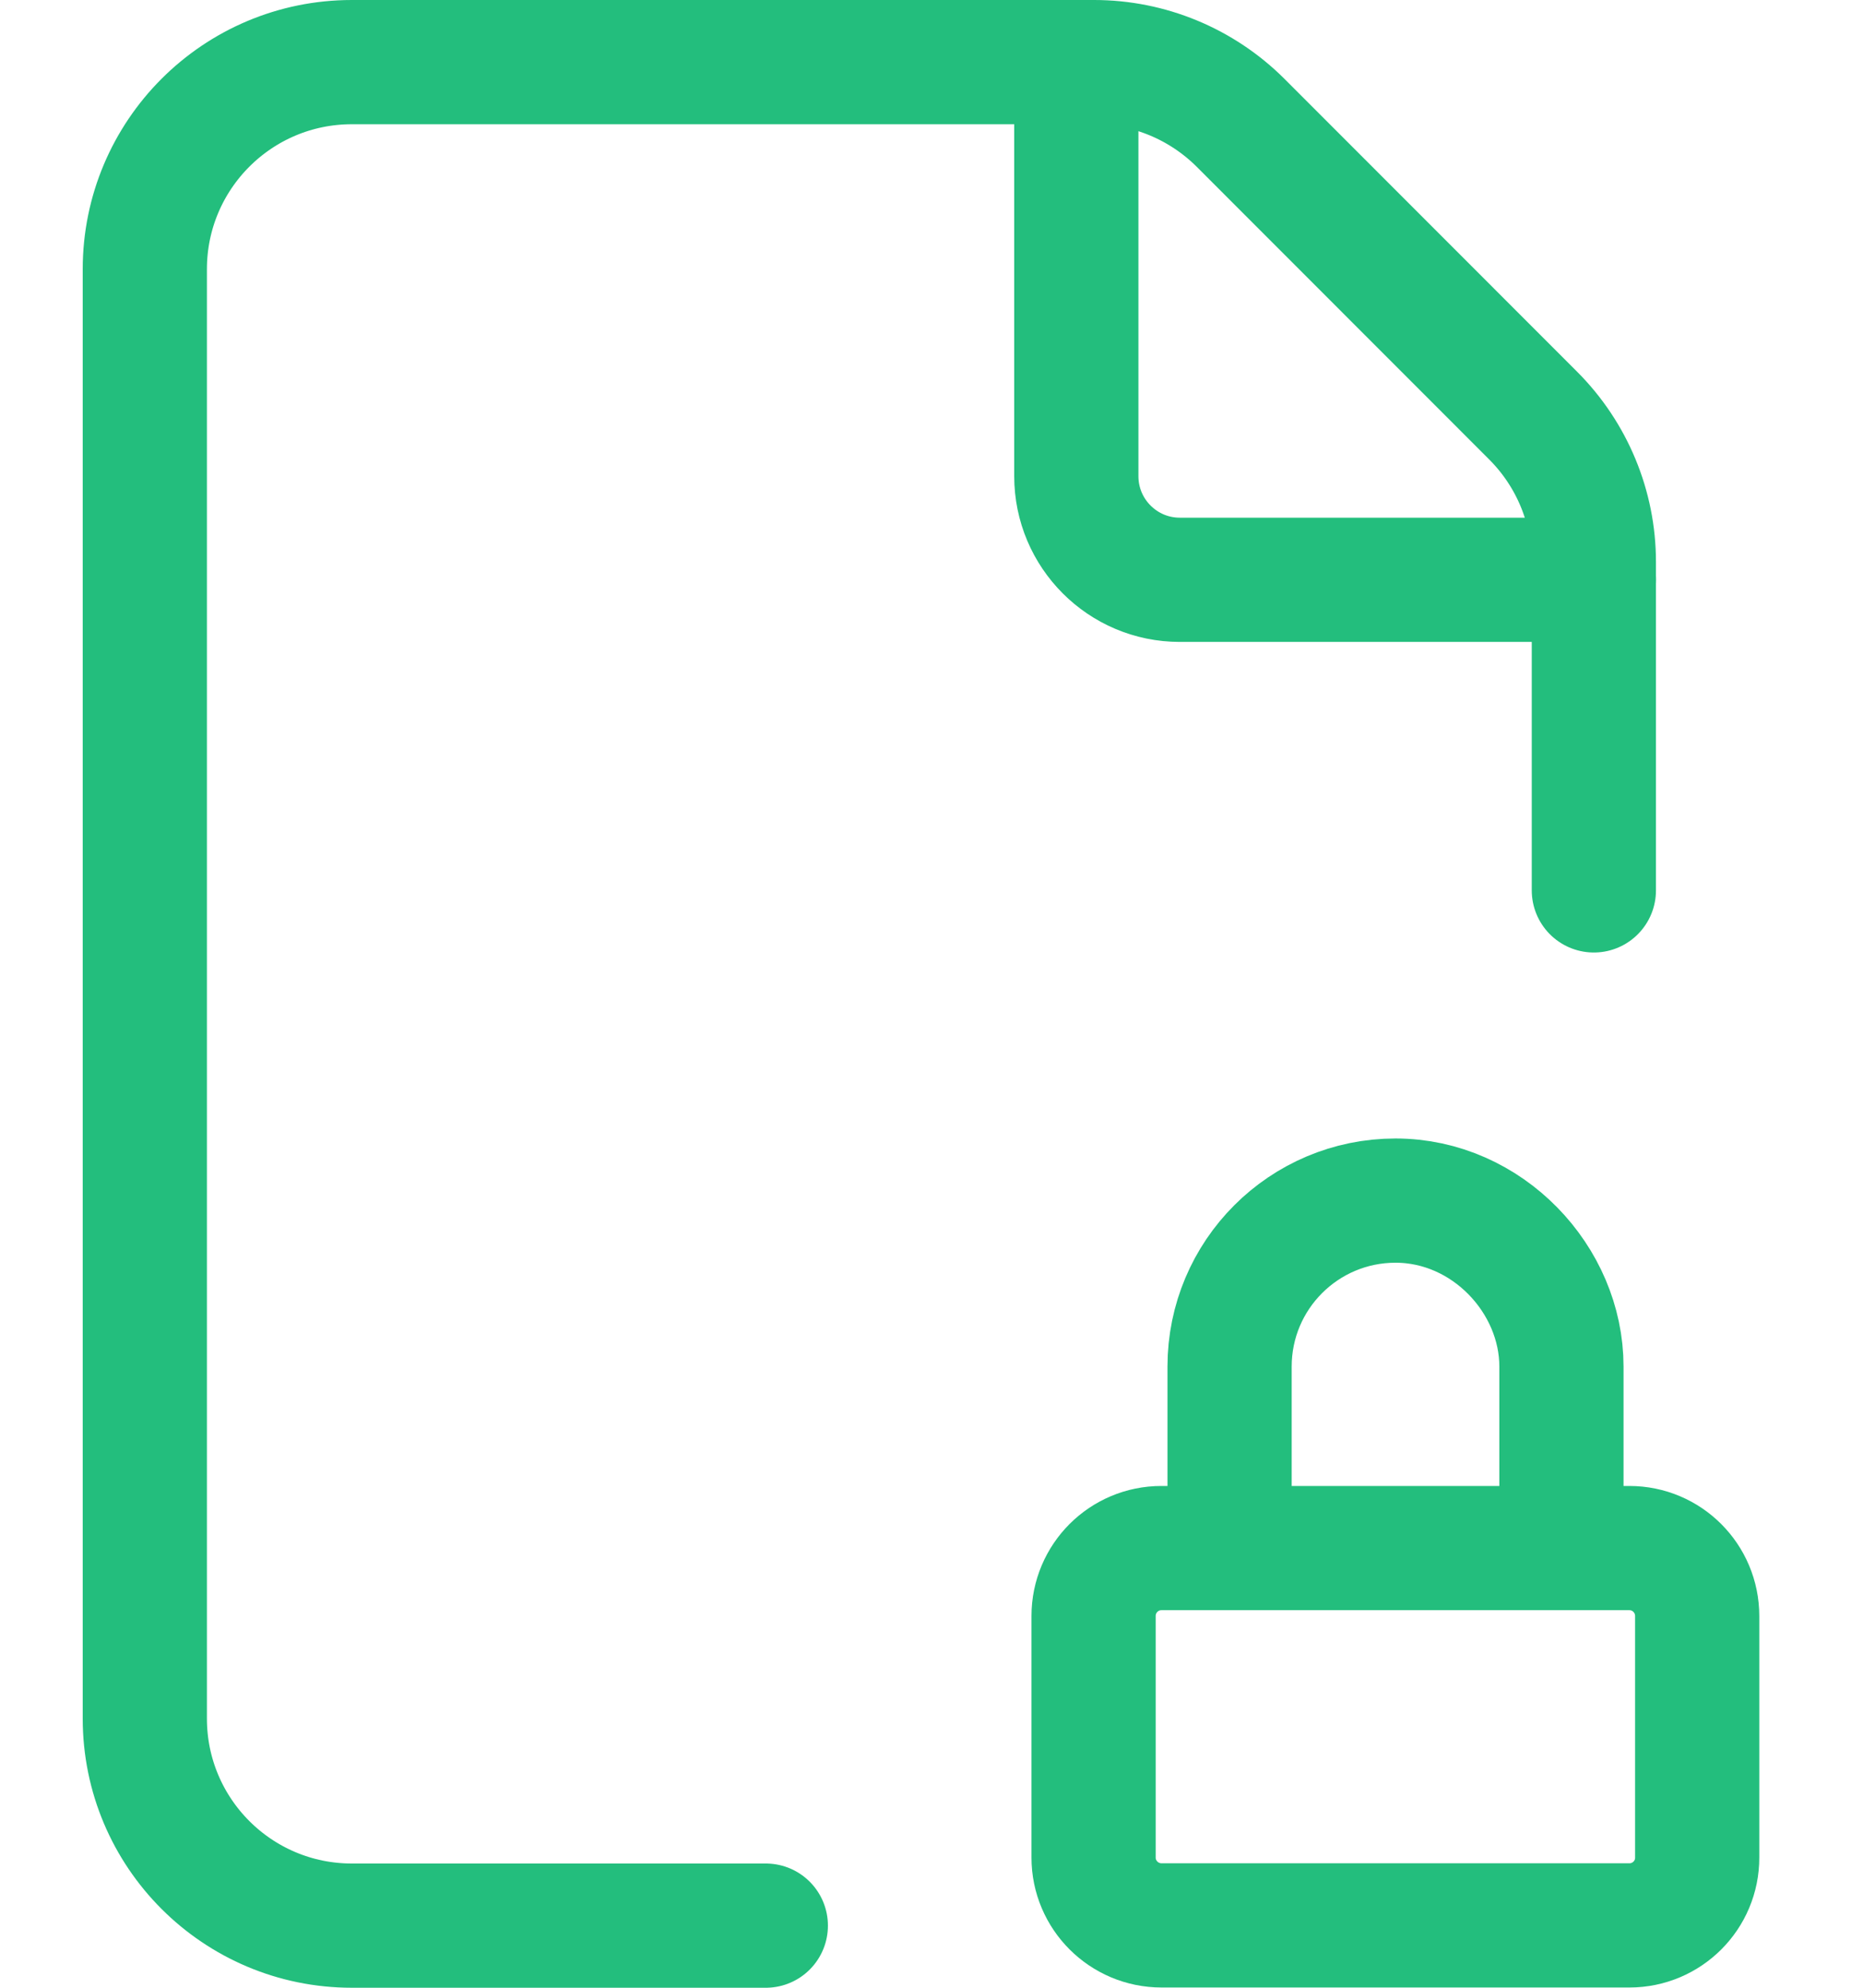 <svg xmlns="http://www.w3.org/2000/svg" width="15" height="16" viewBox="0 0 15 16" fill="none">
  <path d="M12.833 7.167V4.523C12.833 4.082 12.657 3.658 12.344 3.345L9.988 0.988C9.675 0.676 9.251 0.5 8.809 0.5H2.833C1.912 0.5 1.166 1.246 1.166 2.167V13.833C1.166 14.754 1.912 15.5 2.833 15.5H6.166" stroke="#23BE7D" stroke-linecap="round" stroke-linejoin="round"/>
  <path d="M12.833 4.667H9.499C9.039 4.667 8.666 4.293 8.666 3.833V0.5" stroke="#23BE7D" stroke-linecap="round" stroke-linejoin="round"/>
  <path d="M12.572 12.459V11C12.572 10.299 11.975 9.664 11.236 9.664C10.498 9.664 9.9 10.262 9.9 11V12.459" stroke="#23BE7D" stroke-linecap="round" stroke-linejoin="round"/>
  <path fill-rule="evenodd" clip-rule="evenodd" d="M13.12 15.498H9.352C9.05 15.498 8.805 15.253 8.805 14.952V13.008C8.805 12.705 9.05 12.461 9.351 12.461H13.119C13.421 12.461 13.665 12.706 13.665 13.008V14.952C13.666 15.253 13.421 15.498 13.12 15.498V15.498Z" stroke="#23BE7D" stroke-linecap="round" stroke-linejoin="round"/>
</svg>
